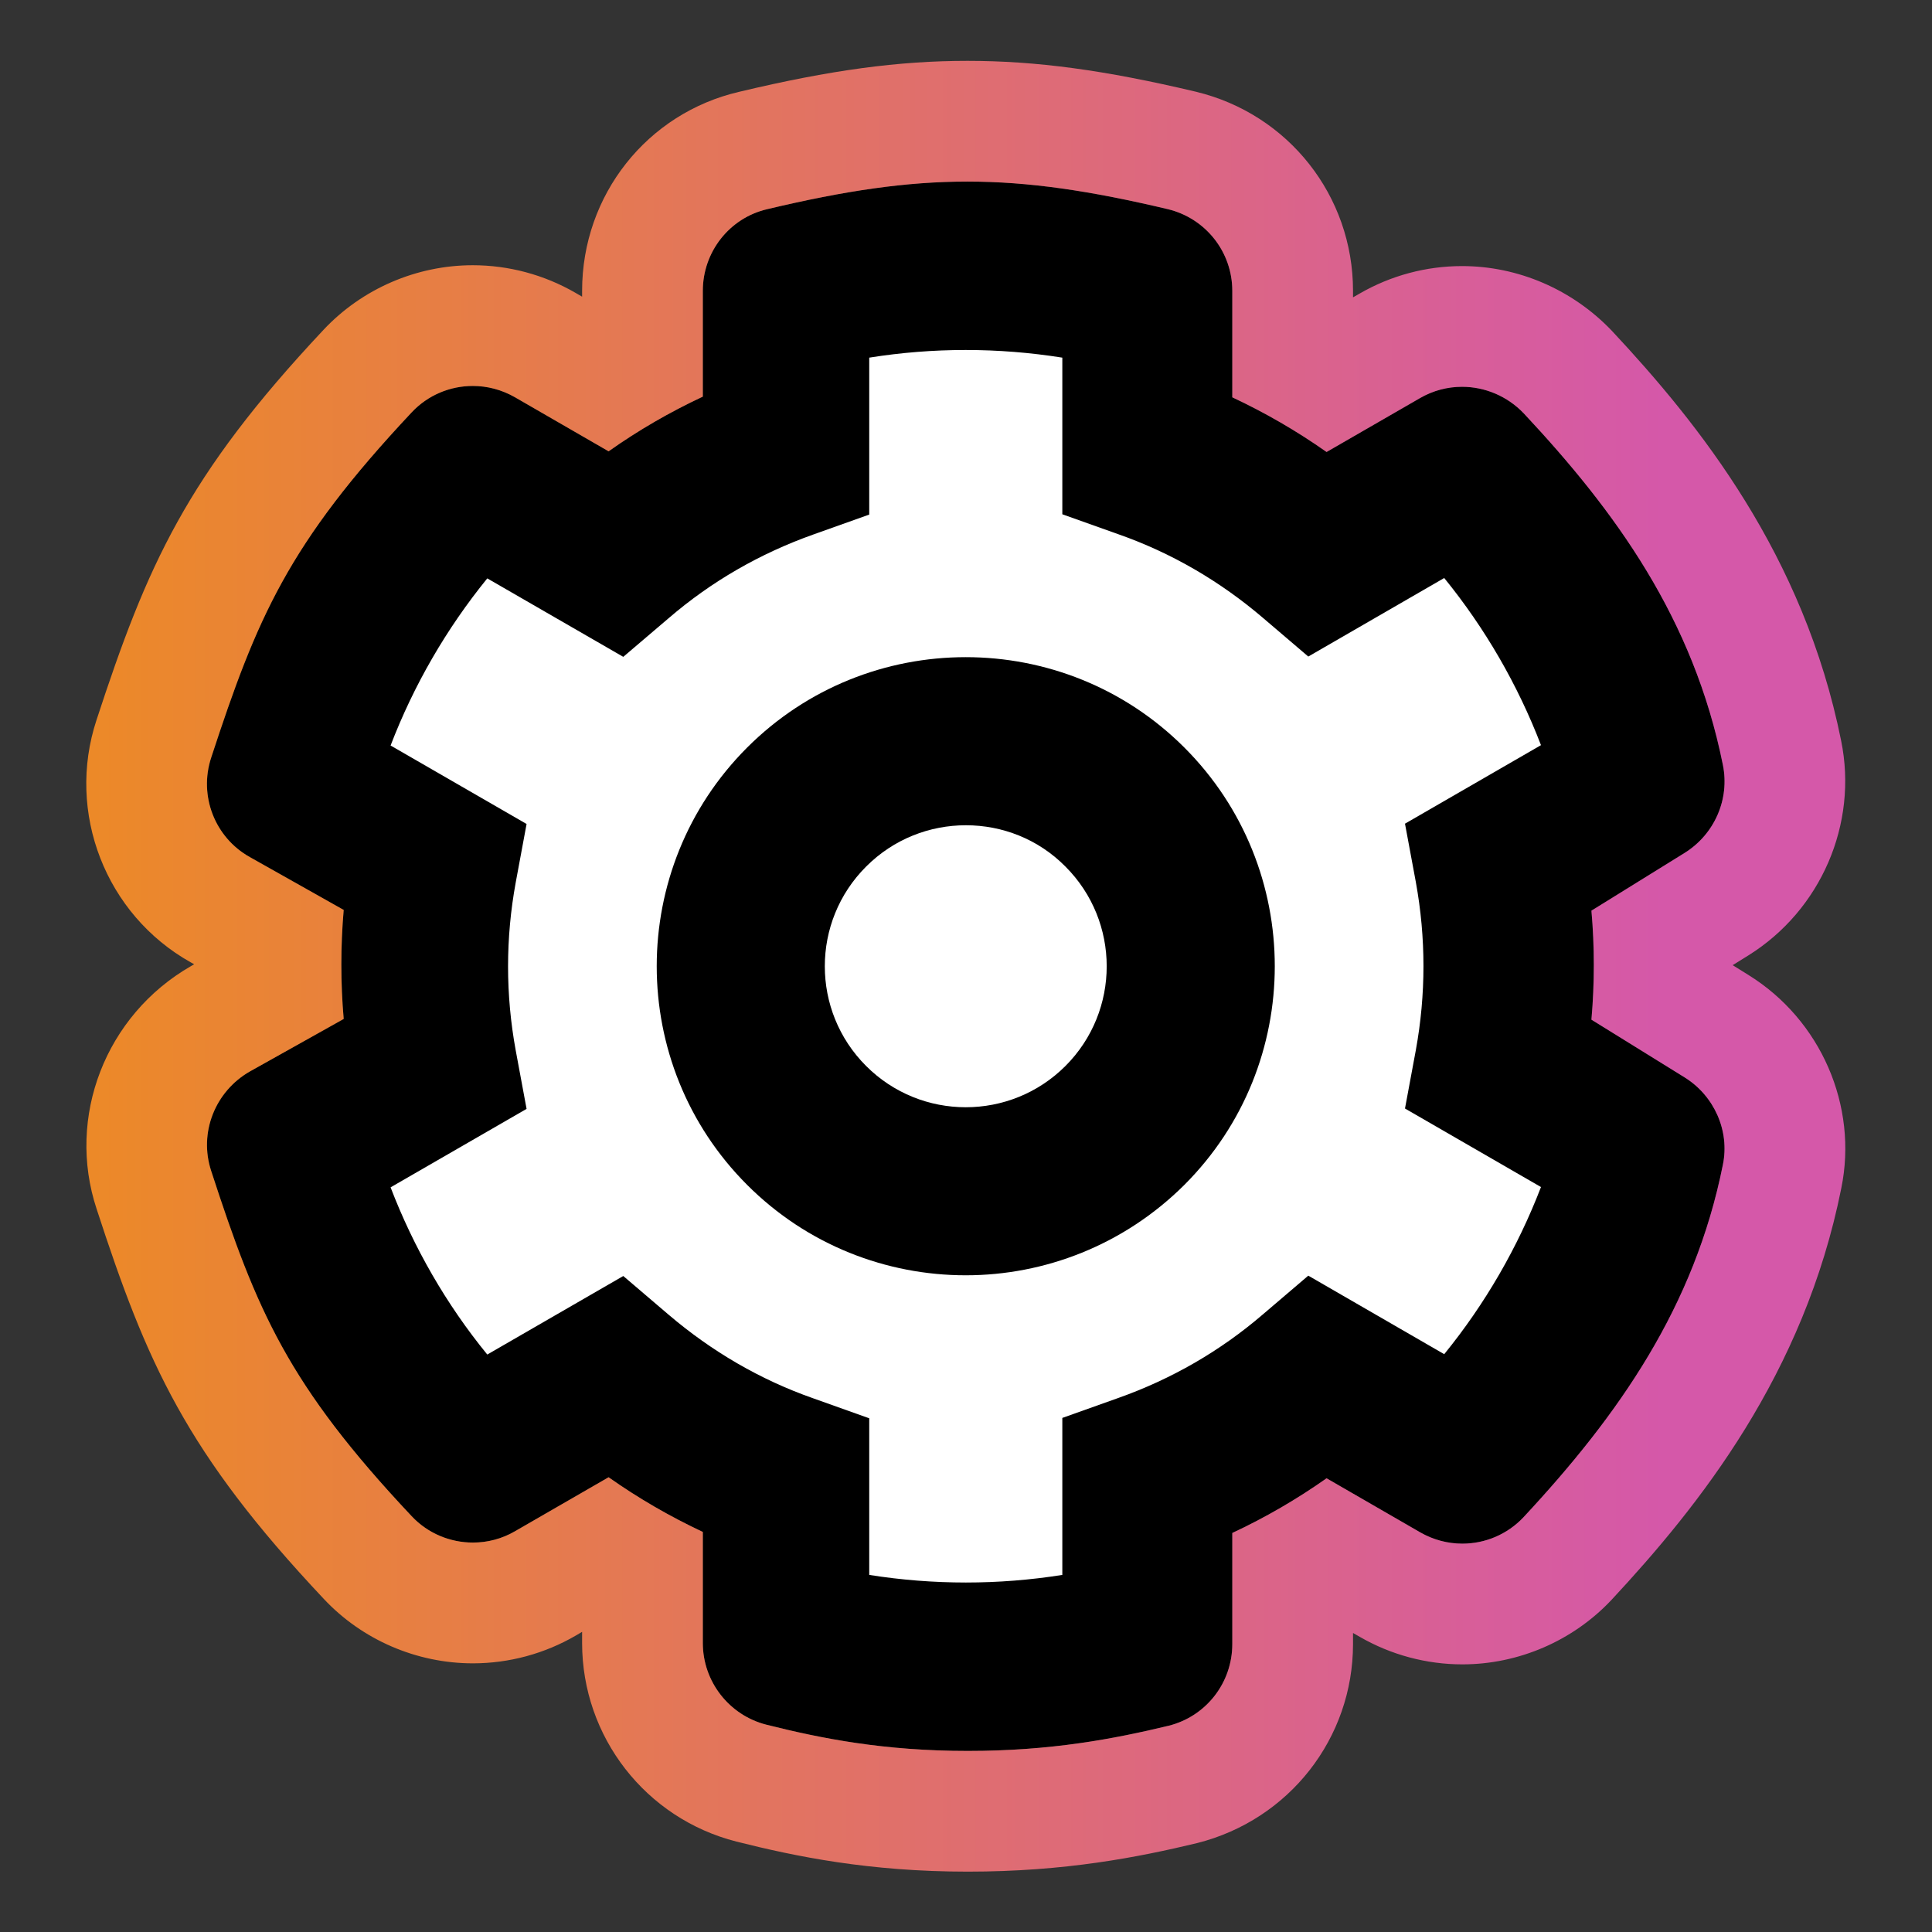 <?xml version="1.0" encoding="UTF-8" standalone="no"?>
<!-- Created with Inkscape (http://www.inkscape.org/) -->

<svg
   version="1.1"
   id="svg2"
   width="42.667"
   height="42.667"
   viewBox="0 0 42.667 42.667"
   sodipodi:docname="icon-automate.ai"
   xmlns:inkscape="http://www.inkscape.org/namespaces/inkscape"
   xmlns:sodipodi="http://sodipodi.sourceforge.net/DTD/sodipodi-0.dtd"
   xmlns="http://www.w3.org/2000/svg"
   xmlns:svg="http://www.w3.org/2000/svg">
  <rect x="0" y="0" width="42.667" height="42.667" fill="#333333" stroke="none"/>
  <defs
     id="defs6">
    <clipPath
       clipPathUnits="userSpaceOnUse"
       id="clipPath16">
      <path
         d="M 0,32 H 32 V 0 H 0 Z"
         id="path14" />
    </clipPath>
    <linearGradient
       x1="0"
       y1="0"
       x2="1"
       y2="0"
       gradientUnits="userSpaceOnUse"
       gradientTransform="matrix(29.143,0,0,-29.143,1.429,16)"
       spreadMethod="pad"
       id="linearGradient40">
      <stop
         style="stop-opacity:1;stop-color:#ec8928"
         offset="0"
         id="stop34" />
      <stop
         style="stop-opacity:1;stop-color:#d558a9"
         offset="0.9"
         id="stop36" />
      <stop
         style="stop-opacity:1;stop-color:#d558a9"
         offset="1"
         id="stop38" />
    </linearGradient>
    <clipPath
       clipPathUnits="userSpaceOnUse"
       id="clipPath50">
      <path
         d="M 0,32 H 32 V 0 H 0 Z"
         id="path48" />
    </clipPath>
  </defs>
  <sodipodi:namedview
     id="namedview4"
     pagecolor="#ffffff"
     bordercolor="#000000"
     borderopacity="0.25"
     inkscape:showpageshadow="2"
     inkscape:pageopacity="0.0"
     inkscape:pagecheckerboard="0"
     inkscape:deskcolor="#d1d1d1" />
  <g
     id="g8"
     inkscape:groupmode="layer"
     inkscape:label="icon-automate"
     transform="matrix(1.333,0,0,-1.333,0,42.667)">
    <g
       id="g10">
      <g
         id="g12"
         clip-path="url(#clipPath16)">
        <g
           id="g18"
           transform="translate(16.033,3)">
          <path
             d="m 0,0 c -1.382,0 -2.415,0.203 -3.338,0.435 -0.615,0.157 -1.051,0.714 -1.051,1.353 v 1.84 C -4.934,3.884 -5.457,4.186 -5.95,4.534 L -7.5,3.64 c -0.558,-0.325 -1.272,-0.221 -1.713,0.249 -2.055,2.183 -2.566,3.402 -3.32,5.719 -0.209,0.632 0.063,1.317 0.638,1.648 l 1.556,0.871 c -0.052,0.598 -0.052,1.202 0,1.805 l -1.556,0.877 c -0.58,0.325 -0.847,1.016 -0.638,1.649 0.76,2.322 1.271,3.535 3.32,5.718 0.441,0.47 1.15,0.575 1.713,0.249 l 1.55,-0.894 c 0.493,0.349 1.016,0.651 1.561,0.906 v 1.753 c 0,0.645 0.441,1.208 1.068,1.353 2.566,0.609 4.064,0.609 6.636,0 0.627,-0.151 1.068,-0.708 1.068,-1.353 V 22.425 C 4.929,22.17 5.451,21.868 5.945,21.52 l 1.55,0.894 c 0.563,0.325 1.271,0.215 1.718,-0.256 1.515,-1.619 2.81,-3.396 3.297,-5.822 0.116,-0.569 -0.139,-1.15 -0.633,-1.457 l -1.544,-0.958 c 0.052,-0.598 0.052,-1.202 0,-1.806 l 1.544,-0.957 C 12.365,10.856 12.626,10.275 12.51,9.712 12.04,7.361 10.792,5.573 9.207,3.872 8.766,3.402 8.058,3.297 7.495,3.622 L 5.945,4.516 C 5.451,4.168 4.929,3.866 4.383,3.611 V 1.771 C 4.383,1.132 3.953,0.575 3.332,0.418 2.415,0.197 1.382,0 0,0 Z"
             style="fill:#000000;fill-opacity:1;fill-rule:nonzero;stroke:none"
             id="path20" />
        </g>
      </g>
    </g>
    <g
       id="g22">
      <g
         id="g24">
        <g
           id="g30">
          <g
             id="g32">
            <path
               d="M 12.25,30.488 C 10.721,30.135 9.644,28.777 9.644,27.19 v 0 -0.097 l -0.112,0.065 c -0.516,0.298 -1.104,0.456 -1.699,0.456 v 0 c -0.933,0 -1.834,-0.39 -2.472,-1.069 v 0 C 3.083,24.118 2.439,22.644 1.599,20.08 v 0 c -0.506,-1.534 0.15,-3.225 1.562,-4.016 v 0 L 3.217,16.033 3.162,16.001 C 1.746,15.187 1.098,13.501 1.6,11.981 v 0 C 2.434,9.421 3.079,7.946 5.364,5.519 v 0 C 5.999,4.841 6.901,4.451 7.835,4.451 v 0 c 0.599,0 1.189,0.16 1.706,0.461 v 0 L 9.644,4.973 V 4.788 c 0,-1.554 1.052,-2.907 2.557,-3.29 v 0 C 13.181,1.251 14.398,1 16.034,1 v 0 c 1.613,0 2.825,0.239 3.799,0.473 v 0 c 1.529,0.386 2.583,1.74 2.583,3.298 v 0 0.183 L 22.528,4.89 c 0.516,-0.298 1.104,-0.456 1.699,-0.456 v 0 c 0.933,0 1.834,0.39 2.472,1.069 v 0 c 1.45,1.558 3.189,3.734 3.806,6.817 v 0 c 0.281,1.366 -0.337,2.793 -1.542,3.538 v 0 l -0.257,0.16 0.259,0.161 c 1.203,0.75 1.82,2.178 1.538,3.557 v 0 c -0.619,3.082 -2.355,5.247 -3.796,6.789 v 0 C 26.053,27.212 25.151,27.6 24.222,27.6 v 0 c -0.594,0 -1.18,-0.157 -1.694,-0.454 v 0 l -0.112,-0.064 v 0.108 c 0,1.573 -1.069,2.928 -2.6,3.298 v 0 C 18.298,30.848 17.167,31 16.028,31 v 0 c -1.139,0 -2.269,-0.152 -3.778,-0.512 m -0.606,-5.051 v 1.753 c 0,0.644 0.441,1.208 1.068,1.353 v 0 C 13.995,28.848 15.011,29 16.028,29 v 0 c 1.016,0 2.034,-0.152 3.32,-0.457 v 0 c 0.627,-0.151 1.068,-0.709 1.068,-1.353 v 0 -1.764 c 0.546,-0.256 1.068,-0.558 1.562,-0.906 v 0 l 1.55,0.894 c 0.217,0.125 0.456,0.186 0.694,0.186 v 0 c 0.377,0 0.749,-0.153 1.024,-0.441 v 0 c 1.516,-1.62 2.81,-3.397 3.298,-5.823 v 0 c 0.116,-0.569 -0.14,-1.15 -0.633,-1.458 v 0 l -1.545,-0.957 c 0.053,-0.598 0.053,-1.202 0,-1.806 v 0 l 1.545,-0.957 c 0.487,-0.303 0.749,-0.883 0.633,-1.446 v 0 C 28.073,10.361 26.825,8.573 25.241,6.872 v 0 C 24.971,6.585 24.602,6.434 24.228,6.434 v 0 c -0.239,0 -0.481,0.062 -0.7,0.188 v 0 l -1.55,0.895 C 21.484,7.169 20.962,6.866 20.416,6.611 v 0 -1.84 c 0,-0.639 -0.43,-1.196 -1.051,-1.353 v 0 C 18.448,3.198 17.415,3 16.034,3 v 0 c -1.383,0 -2.416,0.203 -3.339,0.435 v 0 C 12.08,3.592 11.644,4.149 11.644,4.788 v 0 1.84 c -0.545,0.256 -1.068,0.558 -1.561,0.906 v 0 L 8.533,6.64 C 8.316,6.513 8.075,6.452 7.835,6.452 v 0 c -0.375,0 -0.746,0.15 -1.015,0.437 v 0 C 4.766,9.072 4.254,10.292 3.499,12.607 v 0 c -0.209,0.634 0.064,1.319 0.639,1.649 v 0 l 1.556,0.871 c -0.052,0.598 -0.052,1.202 0,1.806 v 0 l -1.556,0.876 c -0.58,0.325 -0.848,1.016 -0.639,1.649 v 0 c 0.761,2.322 1.272,3.535 3.321,5.718 v 0 c 0.269,0.287 0.638,0.438 1.013,0.438 v 0 c 0.239,0 0.48,-0.062 0.7,-0.188 v 0 l 1.55,-0.895 c 0.493,0.349 1.016,0.651 1.561,0.906"
               style="fill:url(#linearGradient40);stroke:none"
               id="path42" />
          </g>
        </g>
      </g>
    </g>
    <g
       id="g44">
      <g
         id="g46"
         clip-path="url(#clipPath50)">
        <g
           id="g52"
           transform="translate(14.401,5.916)">
          <path
             d="M 0,0 C 1.062,-0.168 2.142,-0.168 3.199,0 V 2.601 L 4.128,2.932 C 5.01,3.245 5.817,3.71 6.525,4.319 L 7.274,4.958 9.526,3.657 c 0.68,0.836 1.219,1.771 1.603,2.769 l -2.253,1.301 0.18,0.969 c 0.168,0.923 0.168,1.858 0,2.781 l -0.18,0.969 2.253,1.301 c -0.384,0.998 -0.923,1.933 -1.603,2.769 L 7.274,15.215 6.525,15.854 c -0.714,0.61 -1.521,1.08 -2.397,1.387 l -0.929,0.331 v 2.595 c -1.063,0.169 -2.142,0.169 -3.199,0 v -2.6 l -0.929,-0.331 c -0.882,-0.314 -1.689,-0.778 -2.397,-1.388 l -0.749,-0.638 -2.253,1.3 C -7.007,15.674 -7.547,14.739 -7.93,13.741 l 2.253,-1.3 -0.18,-0.97 c -0.169,-0.923 -0.169,-1.858 0,-2.781 l 0.18,-0.969 -2.253,-1.3 c 0.383,-0.999 0.923,-1.939 1.602,-2.77 l 2.253,1.301 0.749,-0.639 c 0.714,-0.609 1.521,-1.08 2.397,-1.387 L 0,2.595 Z"
             style="fill:#ffffff;fill-opacity:1;fill-rule:nonzero;stroke:none"
             id="path54" />
        </g>
        <g
           id="g56"
           transform="translate(16,10.88)">
          <path
             d="m 0,0 c -1.312,0 -2.624,0.499 -3.622,1.498 -1.997,1.997 -1.997,5.248 0,7.245 1.997,1.997 5.247,1.997 7.244,0 1.997,-1.997 1.997,-5.248 0,-7.245 C 2.618,0.499 1.306,0 0,0"
             style="fill:#000000;fill-opacity:1;fill-rule:nonzero;stroke:none"
             id="path58" />
        </g>
        <g
           id="g60"
           transform="translate(16.003,18.336)">
          <path
             d="m 0,0 c -0.598,0 -1.196,-0.226 -1.654,-0.685 -0.912,-0.911 -0.912,-2.392 0,-3.303 0.911,-0.912 2.391,-0.912 3.303,0 0.911,0.911 0.911,2.392 0,3.303 C 1.196,-0.226 0.598,0 0,0 Z"
             style="fill:#ffffff;fill-opacity:1;fill-rule:nonzero;stroke:none"
             id="path62" />
        </g>
      </g>
    </g>
  </g>
</svg>
